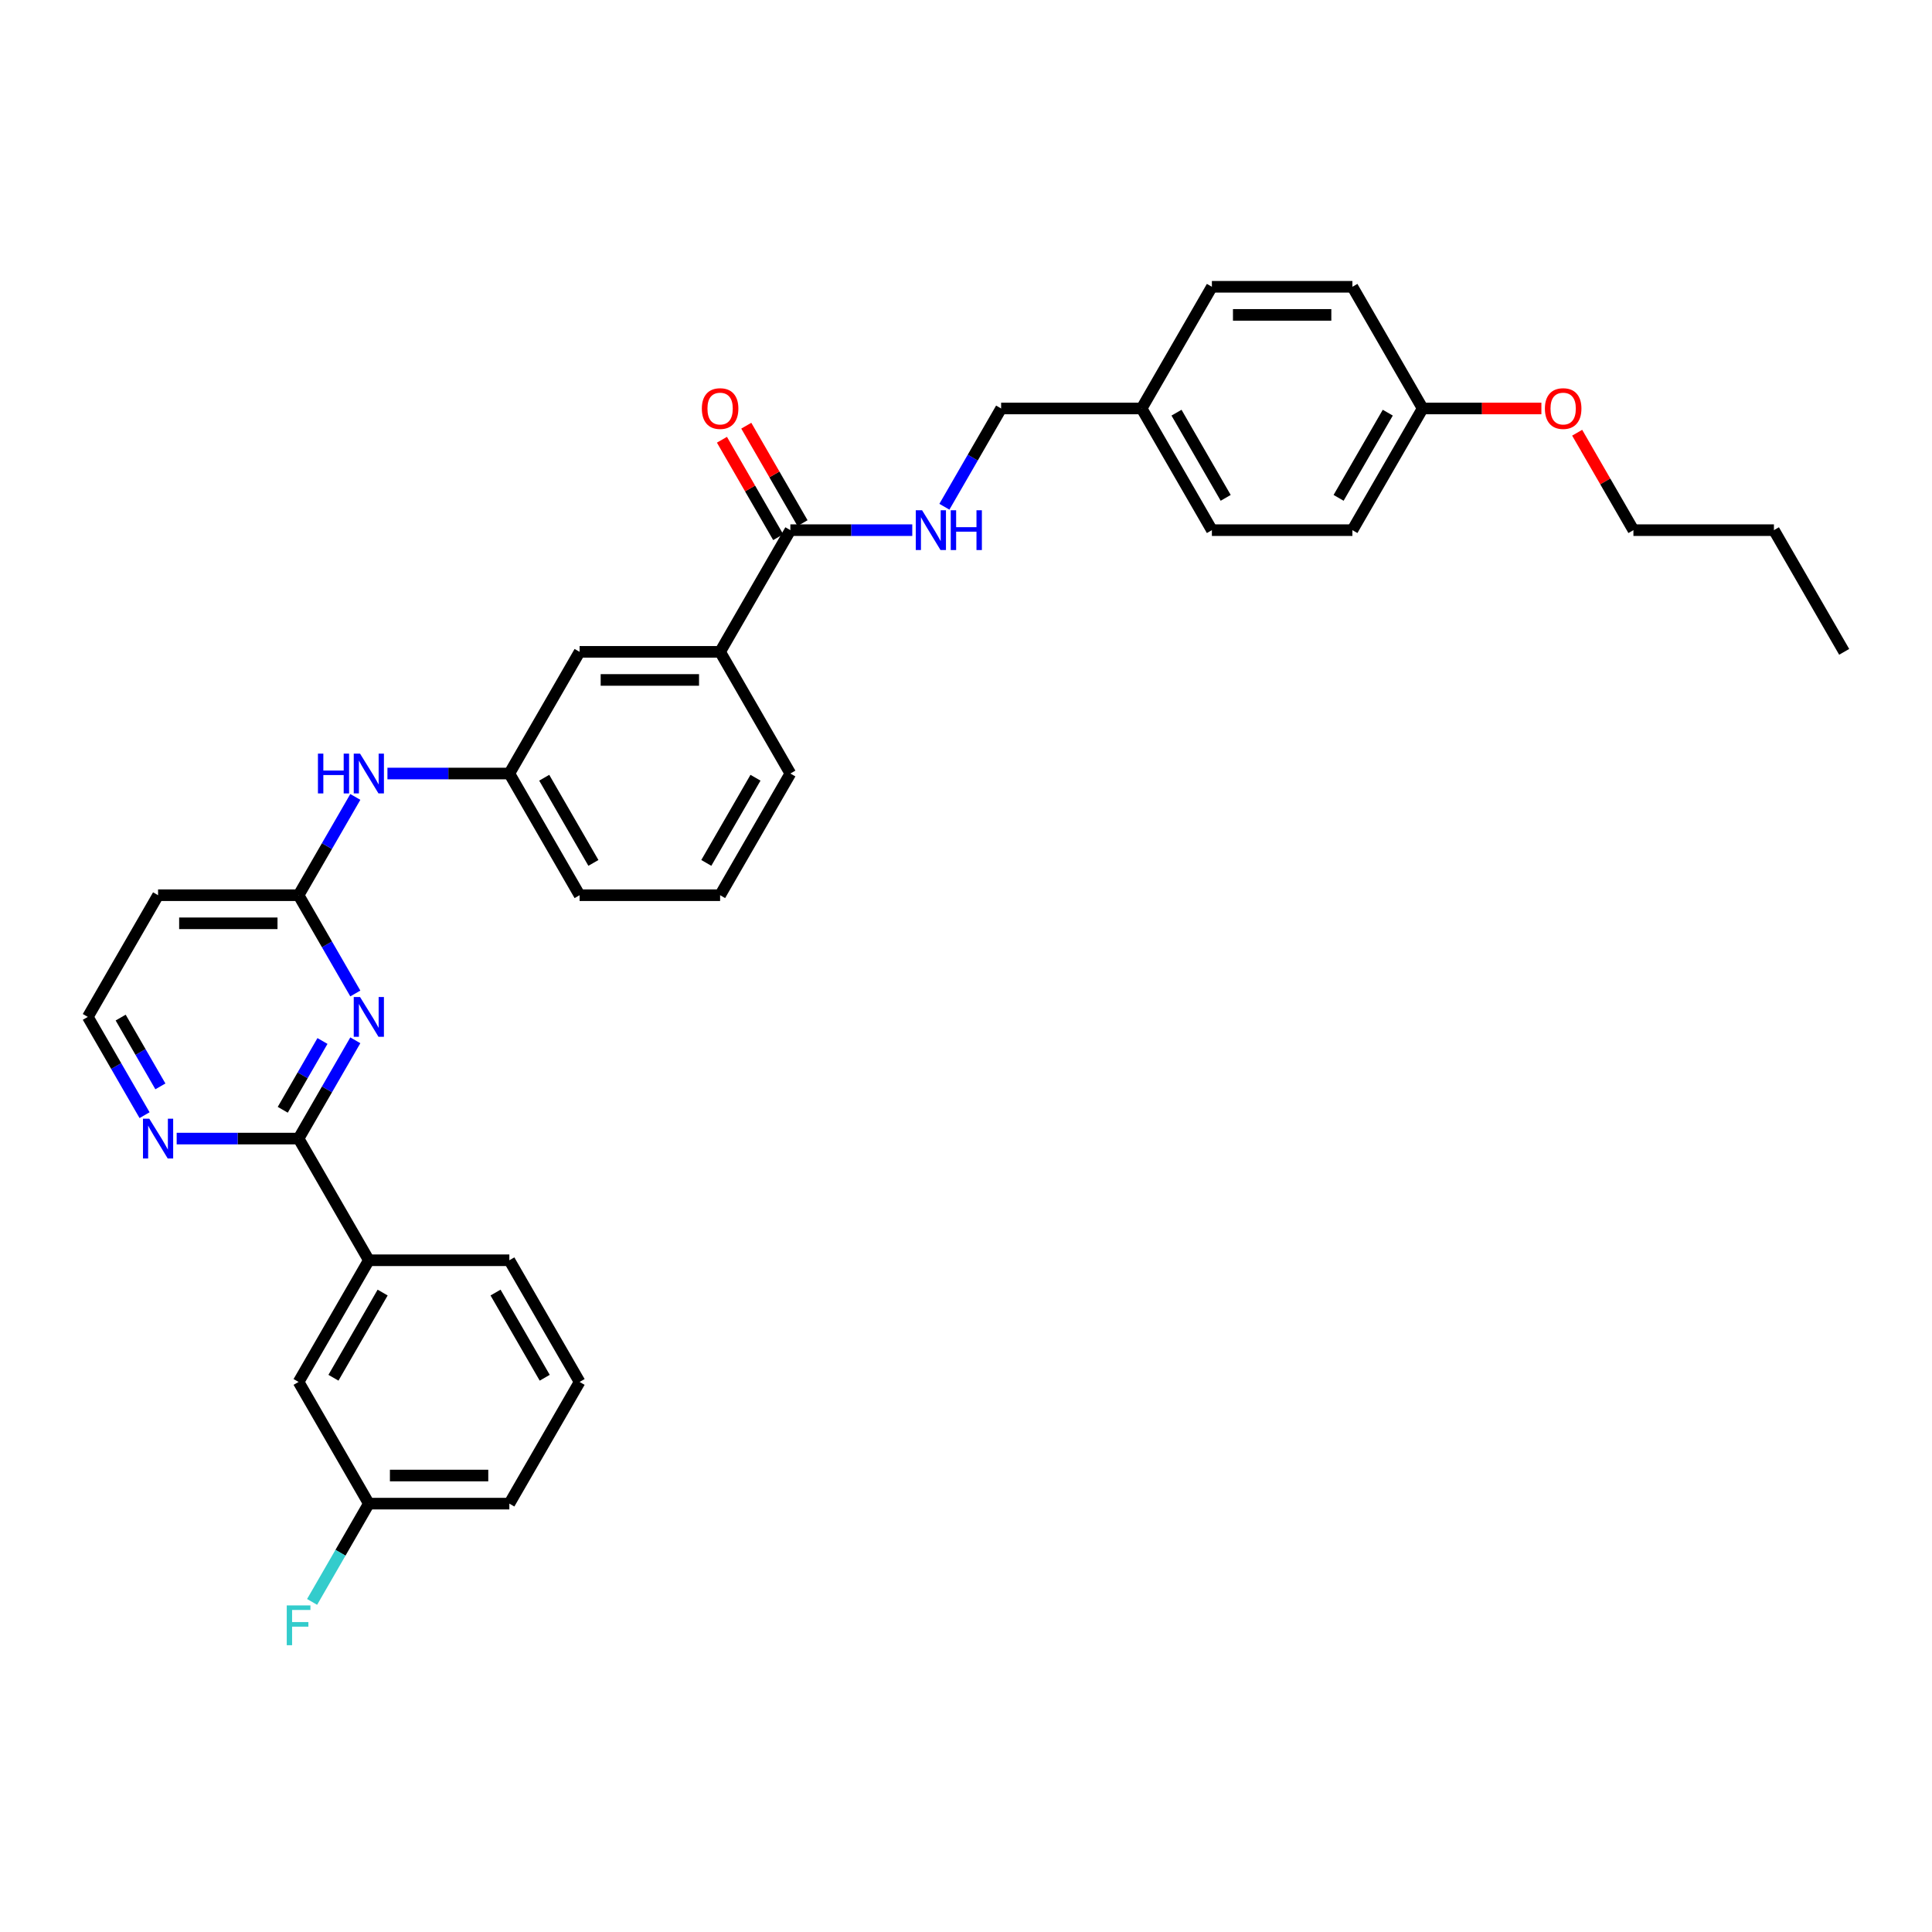 <?xml version='1.0' encoding='iso-8859-1'?>
<svg version='1.1' baseProfile='full'
              xmlns='http://www.w3.org/2000/svg'
                      xmlns:rdkit='http://www.rdkit.org/xml'
                      xmlns:xlink='http://www.w3.org/1999/xlink'
                  xml:space='preserve'
width='1000px' height='1000px' viewBox='0 0 1000 1000'>
<!-- END OF HEADER -->
<rect style='opacity:1.0;fill:#FFFFFF;stroke:none' width='1000' height='1000' x='0' y='0'> </rect>
<path class='bond-0' d='M 183.914,538.459 L 169.23,563.893' style='fill:none;fill-rule:evenodd;stroke:#0000FF;stroke-width:6px;stroke-linecap:butt;stroke-linejoin:miter;stroke-opacity:1' />
<path class='bond-0' d='M 169.23,563.893 L 154.545,589.326' style='fill:none;fill-rule:evenodd;stroke:#000000;stroke-width:6px;stroke-linecap:butt;stroke-linejoin:miter;stroke-opacity:1' />
<path class='bond-0' d='M 166.912,538.816 L 156.633,556.62' style='fill:none;fill-rule:evenodd;stroke:#0000FF;stroke-width:6px;stroke-linecap:butt;stroke-linejoin:miter;stroke-opacity:1' />
<path class='bond-0' d='M 156.633,556.62 L 146.354,574.424' style='fill:none;fill-rule:evenodd;stroke:#000000;stroke-width:6px;stroke-linecap:butt;stroke-linejoin:miter;stroke-opacity:1' />
<path class='bond-1' d='M 183.914,514.226 L 169.23,488.793' style='fill:none;fill-rule:evenodd;stroke:#0000FF;stroke-width:6px;stroke-linecap:butt;stroke-linejoin:miter;stroke-opacity:1' />
<path class='bond-1' d='M 169.23,488.793 L 154.545,463.359' style='fill:none;fill-rule:evenodd;stroke:#000000;stroke-width:6px;stroke-linecap:butt;stroke-linejoin:miter;stroke-opacity:1' />
<path class='bond-3' d='M 154.545,589.326 L 190.909,652.31' style='fill:none;fill-rule:evenodd;stroke:#000000;stroke-width:6px;stroke-linecap:butt;stroke-linejoin:miter;stroke-opacity:1' />
<path class='bond-6' d='M 154.545,589.326 L 122.996,589.326' style='fill:none;fill-rule:evenodd;stroke:#000000;stroke-width:6px;stroke-linecap:butt;stroke-linejoin:miter;stroke-opacity:1' />
<path class='bond-6' d='M 122.996,589.326 L 91.447,589.326' style='fill:none;fill-rule:evenodd;stroke:#0000FF;stroke-width:6px;stroke-linecap:butt;stroke-linejoin:miter;stroke-opacity:1' />
<path class='bond-7' d='M 154.545,463.359 L 169.23,437.925' style='fill:none;fill-rule:evenodd;stroke:#000000;stroke-width:6px;stroke-linecap:butt;stroke-linejoin:miter;stroke-opacity:1' />
<path class='bond-7' d='M 169.23,437.925 L 183.914,412.492' style='fill:none;fill-rule:evenodd;stroke:#0000FF;stroke-width:6px;stroke-linecap:butt;stroke-linejoin:miter;stroke-opacity:1' />
<path class='bond-8' d='M 154.545,463.359 L 81.818,463.359' style='fill:none;fill-rule:evenodd;stroke:#000000;stroke-width:6px;stroke-linecap:butt;stroke-linejoin:miter;stroke-opacity:1' />
<path class='bond-8' d='M 143.636,477.905 L 92.727,477.905' style='fill:none;fill-rule:evenodd;stroke:#000000;stroke-width:6px;stroke-linecap:butt;stroke-linejoin:miter;stroke-opacity:1' />
<path class='bond-2' d='M 409.091,274.408 L 372.727,337.392' style='fill:none;fill-rule:evenodd;stroke:#000000;stroke-width:6px;stroke-linecap:butt;stroke-linejoin:miter;stroke-opacity:1' />
<path class='bond-4' d='M 409.091,274.408 L 440.64,274.408' style='fill:none;fill-rule:evenodd;stroke:#000000;stroke-width:6px;stroke-linecap:butt;stroke-linejoin:miter;stroke-opacity:1' />
<path class='bond-4' d='M 440.64,274.408 L 472.189,274.408' style='fill:none;fill-rule:evenodd;stroke:#0000FF;stroke-width:6px;stroke-linecap:butt;stroke-linejoin:miter;stroke-opacity:1' />
<path class='bond-12' d='M 415.389,270.772 L 400.831,245.556' style='fill:none;fill-rule:evenodd;stroke:#000000;stroke-width:6px;stroke-linecap:butt;stroke-linejoin:miter;stroke-opacity:1' />
<path class='bond-12' d='M 400.831,245.556 L 386.273,220.341' style='fill:none;fill-rule:evenodd;stroke:#FF0000;stroke-width:6px;stroke-linecap:butt;stroke-linejoin:miter;stroke-opacity:1' />
<path class='bond-12' d='M 402.793,278.044 L 388.234,252.829' style='fill:none;fill-rule:evenodd;stroke:#000000;stroke-width:6px;stroke-linecap:butt;stroke-linejoin:miter;stroke-opacity:1' />
<path class='bond-12' d='M 388.234,252.829 L 373.676,227.614' style='fill:none;fill-rule:evenodd;stroke:#FF0000;stroke-width:6px;stroke-linecap:butt;stroke-linejoin:miter;stroke-opacity:1' />
<path class='bond-11' d='M 190.909,652.31 L 154.545,715.294' style='fill:none;fill-rule:evenodd;stroke:#000000;stroke-width:6px;stroke-linecap:butt;stroke-linejoin:miter;stroke-opacity:1' />
<path class='bond-11' d='M 198.051,669.03 L 172.597,713.119' style='fill:none;fill-rule:evenodd;stroke:#000000;stroke-width:6px;stroke-linecap:butt;stroke-linejoin:miter;stroke-opacity:1' />
<path class='bond-24' d='M 190.909,652.31 L 263.636,652.31' style='fill:none;fill-rule:evenodd;stroke:#000000;stroke-width:6px;stroke-linecap:butt;stroke-linejoin:miter;stroke-opacity:1' />
<path class='bond-14' d='M 488.814,262.292 L 503.498,236.858' style='fill:none;fill-rule:evenodd;stroke:#0000FF;stroke-width:6px;stroke-linecap:butt;stroke-linejoin:miter;stroke-opacity:1' />
<path class='bond-14' d='M 503.498,236.858 L 518.182,211.424' style='fill:none;fill-rule:evenodd;stroke:#000000;stroke-width:6px;stroke-linecap:butt;stroke-linejoin:miter;stroke-opacity:1' />
<path class='bond-5' d='M 372.727,337.392 L 300,337.392' style='fill:none;fill-rule:evenodd;stroke:#000000;stroke-width:6px;stroke-linecap:butt;stroke-linejoin:miter;stroke-opacity:1' />
<path class='bond-5' d='M 361.818,351.937 L 310.909,351.937' style='fill:none;fill-rule:evenodd;stroke:#000000;stroke-width:6px;stroke-linecap:butt;stroke-linejoin:miter;stroke-opacity:1' />
<path class='bond-35' d='M 372.727,337.392 L 409.091,400.375' style='fill:none;fill-rule:evenodd;stroke:#000000;stroke-width:6px;stroke-linecap:butt;stroke-linejoin:miter;stroke-opacity:1' />
<path class='bond-33' d='M 74.823,577.21 L 60.139,551.776' style='fill:none;fill-rule:evenodd;stroke:#0000FF;stroke-width:6px;stroke-linecap:butt;stroke-linejoin:miter;stroke-opacity:1' />
<path class='bond-33' d='M 60.139,551.776 L 45.455,526.343' style='fill:none;fill-rule:evenodd;stroke:#000000;stroke-width:6px;stroke-linecap:butt;stroke-linejoin:miter;stroke-opacity:1' />
<path class='bond-33' d='M 83.014,562.307 L 72.735,544.504' style='fill:none;fill-rule:evenodd;stroke:#0000FF;stroke-width:6px;stroke-linecap:butt;stroke-linejoin:miter;stroke-opacity:1' />
<path class='bond-33' d='M 72.735,544.504 L 62.456,526.7' style='fill:none;fill-rule:evenodd;stroke:#000000;stroke-width:6px;stroke-linecap:butt;stroke-linejoin:miter;stroke-opacity:1' />
<path class='bond-10' d='M 200.538,400.375 L 232.087,400.375' style='fill:none;fill-rule:evenodd;stroke:#0000FF;stroke-width:6px;stroke-linecap:butt;stroke-linejoin:miter;stroke-opacity:1' />
<path class='bond-10' d='M 232.087,400.375 L 263.636,400.375' style='fill:none;fill-rule:evenodd;stroke:#000000;stroke-width:6px;stroke-linecap:butt;stroke-linejoin:miter;stroke-opacity:1' />
<path class='bond-13' d='M 81.818,463.359 L 45.455,526.343' style='fill:none;fill-rule:evenodd;stroke:#000000;stroke-width:6px;stroke-linecap:butt;stroke-linejoin:miter;stroke-opacity:1' />
<path class='bond-9' d='M 300,337.392 L 263.636,400.375' style='fill:none;fill-rule:evenodd;stroke:#000000;stroke-width:6px;stroke-linecap:butt;stroke-linejoin:miter;stroke-opacity:1' />
<path class='bond-28' d='M 263.636,400.375 L 300,463.359' style='fill:none;fill-rule:evenodd;stroke:#000000;stroke-width:6px;stroke-linecap:butt;stroke-linejoin:miter;stroke-opacity:1' />
<path class='bond-28' d='M 281.688,402.55 L 307.142,446.639' style='fill:none;fill-rule:evenodd;stroke:#000000;stroke-width:6px;stroke-linecap:butt;stroke-linejoin:miter;stroke-opacity:1' />
<path class='bond-15' d='M 154.545,715.294 L 190.909,778.277' style='fill:none;fill-rule:evenodd;stroke:#000000;stroke-width:6px;stroke-linecap:butt;stroke-linejoin:miter;stroke-opacity:1' />
<path class='bond-16' d='M 518.182,211.424 L 590.909,211.424' style='fill:none;fill-rule:evenodd;stroke:#000000;stroke-width:6px;stroke-linecap:butt;stroke-linejoin:miter;stroke-opacity:1' />
<path class='bond-18' d='M 190.909,778.277 L 176.225,803.711' style='fill:none;fill-rule:evenodd;stroke:#000000;stroke-width:6px;stroke-linecap:butt;stroke-linejoin:miter;stroke-opacity:1' />
<path class='bond-18' d='M 176.225,803.711 L 161.541,829.145' style='fill:none;fill-rule:evenodd;stroke:#33CCCC;stroke-width:6px;stroke-linecap:butt;stroke-linejoin:miter;stroke-opacity:1' />
<path class='bond-34' d='M 190.909,778.277 L 263.636,778.277' style='fill:none;fill-rule:evenodd;stroke:#000000;stroke-width:6px;stroke-linecap:butt;stroke-linejoin:miter;stroke-opacity:1' />
<path class='bond-34' d='M 201.818,763.732 L 252.727,763.732' style='fill:none;fill-rule:evenodd;stroke:#000000;stroke-width:6px;stroke-linecap:butt;stroke-linejoin:miter;stroke-opacity:1' />
<path class='bond-19' d='M 590.909,211.424 L 627.273,148.441' style='fill:none;fill-rule:evenodd;stroke:#000000;stroke-width:6px;stroke-linecap:butt;stroke-linejoin:miter;stroke-opacity:1' />
<path class='bond-20' d='M 590.909,211.424 L 627.273,274.408' style='fill:none;fill-rule:evenodd;stroke:#000000;stroke-width:6px;stroke-linecap:butt;stroke-linejoin:miter;stroke-opacity:1' />
<path class='bond-20' d='M 608.96,213.599 L 634.415,257.688' style='fill:none;fill-rule:evenodd;stroke:#000000;stroke-width:6px;stroke-linecap:butt;stroke-linejoin:miter;stroke-opacity:1' />
<path class='bond-17' d='M 736.364,211.424 L 700,274.408' style='fill:none;fill-rule:evenodd;stroke:#000000;stroke-width:6px;stroke-linecap:butt;stroke-linejoin:miter;stroke-opacity:1' />
<path class='bond-17' d='M 718.312,213.599 L 692.858,257.688' style='fill:none;fill-rule:evenodd;stroke:#000000;stroke-width:6px;stroke-linecap:butt;stroke-linejoin:miter;stroke-opacity:1' />
<path class='bond-23' d='M 736.364,211.424 L 767.091,211.424' style='fill:none;fill-rule:evenodd;stroke:#000000;stroke-width:6px;stroke-linecap:butt;stroke-linejoin:miter;stroke-opacity:1' />
<path class='bond-23' d='M 767.091,211.424 L 797.818,211.424' style='fill:none;fill-rule:evenodd;stroke:#FF0000;stroke-width:6px;stroke-linecap:butt;stroke-linejoin:miter;stroke-opacity:1' />
<path class='bond-36' d='M 736.364,211.424 L 700,148.441' style='fill:none;fill-rule:evenodd;stroke:#000000;stroke-width:6px;stroke-linecap:butt;stroke-linejoin:miter;stroke-opacity:1' />
<path class='bond-21' d='M 627.273,148.441 L 700,148.441' style='fill:none;fill-rule:evenodd;stroke:#000000;stroke-width:6px;stroke-linecap:butt;stroke-linejoin:miter;stroke-opacity:1' />
<path class='bond-21' d='M 638.182,162.986 L 689.091,162.986' style='fill:none;fill-rule:evenodd;stroke:#000000;stroke-width:6px;stroke-linecap:butt;stroke-linejoin:miter;stroke-opacity:1' />
<path class='bond-22' d='M 627.273,274.408 L 700,274.408' style='fill:none;fill-rule:evenodd;stroke:#000000;stroke-width:6px;stroke-linecap:butt;stroke-linejoin:miter;stroke-opacity:1' />
<path class='bond-30' d='M 816.338,223.977 L 830.896,249.193' style='fill:none;fill-rule:evenodd;stroke:#FF0000;stroke-width:6px;stroke-linecap:butt;stroke-linejoin:miter;stroke-opacity:1' />
<path class='bond-30' d='M 830.896,249.193 L 845.455,274.408' style='fill:none;fill-rule:evenodd;stroke:#000000;stroke-width:6px;stroke-linecap:butt;stroke-linejoin:miter;stroke-opacity:1' />
<path class='bond-27' d='M 263.636,652.31 L 300,715.294' style='fill:none;fill-rule:evenodd;stroke:#000000;stroke-width:6px;stroke-linecap:butt;stroke-linejoin:miter;stroke-opacity:1' />
<path class='bond-27' d='M 256.494,669.03 L 281.949,713.119' style='fill:none;fill-rule:evenodd;stroke:#000000;stroke-width:6px;stroke-linecap:butt;stroke-linejoin:miter;stroke-opacity:1' />
<path class='bond-25' d='M 409.091,400.375 L 372.727,463.359' style='fill:none;fill-rule:evenodd;stroke:#000000;stroke-width:6px;stroke-linecap:butt;stroke-linejoin:miter;stroke-opacity:1' />
<path class='bond-25' d='M 391.04,402.55 L 365.585,446.639' style='fill:none;fill-rule:evenodd;stroke:#000000;stroke-width:6px;stroke-linecap:butt;stroke-linejoin:miter;stroke-opacity:1' />
<path class='bond-26' d='M 372.727,463.359 L 300,463.359' style='fill:none;fill-rule:evenodd;stroke:#000000;stroke-width:6px;stroke-linecap:butt;stroke-linejoin:miter;stroke-opacity:1' />
<path class='bond-29' d='M 300,715.294 L 263.636,778.277' style='fill:none;fill-rule:evenodd;stroke:#000000;stroke-width:6px;stroke-linecap:butt;stroke-linejoin:miter;stroke-opacity:1' />
<path class='bond-31' d='M 845.455,274.408 L 918.182,274.408' style='fill:none;fill-rule:evenodd;stroke:#000000;stroke-width:6px;stroke-linecap:butt;stroke-linejoin:miter;stroke-opacity:1' />
<path class='bond-32' d='M 918.182,274.408 L 954.545,337.392' style='fill:none;fill-rule:evenodd;stroke:#000000;stroke-width:6px;stroke-linecap:butt;stroke-linejoin:miter;stroke-opacity:1' />
<path  class='atom-0' d='M 186.356 516.045
L 193.105 526.954
Q 193.775 528.03, 194.851 529.979
Q 195.927 531.928, 195.985 532.045
L 195.985 516.045
L 198.72 516.045
L 198.72 536.641
L 195.898 536.641
L 188.655 524.714
Q 187.811 523.317, 186.909 521.717
Q 186.036 520.117, 185.775 519.623
L 185.775 536.641
L 183.098 536.641
L 183.098 516.045
L 186.356 516.045
' fill='#0000FF'/>
<path  class='atom-5' d='M 477.265 264.11
L 484.015 275.019
Q 484.684 276.095, 485.76 278.044
Q 486.836 279.994, 486.895 280.11
L 486.895 264.11
L 489.629 264.11
L 489.629 284.706
L 486.807 284.706
L 479.564 272.779
Q 478.72 271.383, 477.818 269.783
Q 476.945 268.183, 476.684 267.688
L 476.684 284.706
L 474.007 284.706
L 474.007 264.11
L 477.265 264.11
' fill='#0000FF'/>
<path  class='atom-5' d='M 492.102 264.11
L 494.895 264.11
L 494.895 272.866
L 505.425 272.866
L 505.425 264.11
L 508.218 264.11
L 508.218 284.706
L 505.425 284.706
L 505.425 275.194
L 494.895 275.194
L 494.895 284.706
L 492.102 284.706
L 492.102 264.11
' fill='#0000FF'/>
<path  class='atom-7' d='M 77.266 579.028
L 84.014 589.937
Q 84.684 591.014, 85.76 592.963
Q 86.836 594.912, 86.894 595.028
L 86.894 579.028
L 89.629 579.028
L 89.629 599.625
L 86.807 599.625
L 79.564 587.697
Q 78.72 586.301, 77.818 584.701
Q 76.945 583.101, 76.684 582.606
L 76.684 599.625
L 74.007 599.625
L 74.007 579.028
L 77.266 579.028
' fill='#0000FF'/>
<path  class='atom-8' d='M 164.567 390.077
L 167.36 390.077
L 167.36 398.834
L 177.891 398.834
L 177.891 390.077
L 180.684 390.077
L 180.684 410.674
L 177.891 410.674
L 177.891 401.161
L 167.36 401.161
L 167.36 410.674
L 164.567 410.674
L 164.567 390.077
' fill='#0000FF'/>
<path  class='atom-8' d='M 186.356 390.077
L 193.105 400.986
Q 193.775 402.063, 194.851 404.012
Q 195.927 405.961, 195.985 406.077
L 195.985 390.077
L 198.72 390.077
L 198.72 410.674
L 195.898 410.674
L 188.655 398.746
Q 187.811 397.35, 186.909 395.75
Q 186.036 394.15, 185.775 393.655
L 185.775 410.674
L 183.098 410.674
L 183.098 390.077
L 186.356 390.077
' fill='#0000FF'/>
<path  class='atom-13' d='M 363.273 211.483
Q 363.273 206.537, 365.716 203.774
Q 368.16 201.01, 372.727 201.01
Q 377.295 201.01, 379.738 203.774
Q 382.182 206.537, 382.182 211.483
Q 382.182 216.486, 379.709 219.337
Q 377.236 222.159, 372.727 222.159
Q 368.189 222.159, 365.716 219.337
Q 363.273 216.515, 363.273 211.483
M 372.727 219.832
Q 375.869 219.832, 377.556 217.737
Q 379.273 215.614, 379.273 211.483
Q 379.273 207.439, 377.556 205.403
Q 375.869 203.337, 372.727 203.337
Q 369.585 203.337, 367.869 205.374
Q 366.182 207.41, 366.182 211.483
Q 366.182 215.643, 367.869 217.737
Q 369.585 219.832, 372.727 219.832
' fill='#FF0000'/>
<path  class='atom-19' d='M 148.422 830.963
L 160.669 830.963
L 160.669 833.319
L 151.185 833.319
L 151.185 839.574
L 159.622 839.574
L 159.622 841.959
L 151.185 841.959
L 151.185 851.559
L 148.422 851.559
L 148.422 830.963
' fill='#33CCCC'/>
<path  class='atom-24' d='M 799.636 211.483
Q 799.636 206.537, 802.08 203.774
Q 804.524 201.01, 809.091 201.01
Q 813.658 201.01, 816.102 203.774
Q 818.545 206.537, 818.545 211.483
Q 818.545 216.486, 816.073 219.337
Q 813.6 222.159, 809.091 222.159
Q 804.553 222.159, 802.08 219.337
Q 799.636 216.515, 799.636 211.483
M 809.091 219.832
Q 812.233 219.832, 813.92 217.737
Q 815.636 215.614, 815.636 211.483
Q 815.636 207.439, 813.92 205.403
Q 812.233 203.337, 809.091 203.337
Q 805.949 203.337, 804.233 205.374
Q 802.545 207.41, 802.545 211.483
Q 802.545 215.643, 804.233 217.737
Q 805.949 219.832, 809.091 219.832
' fill='#FF0000'/>
</svg>
